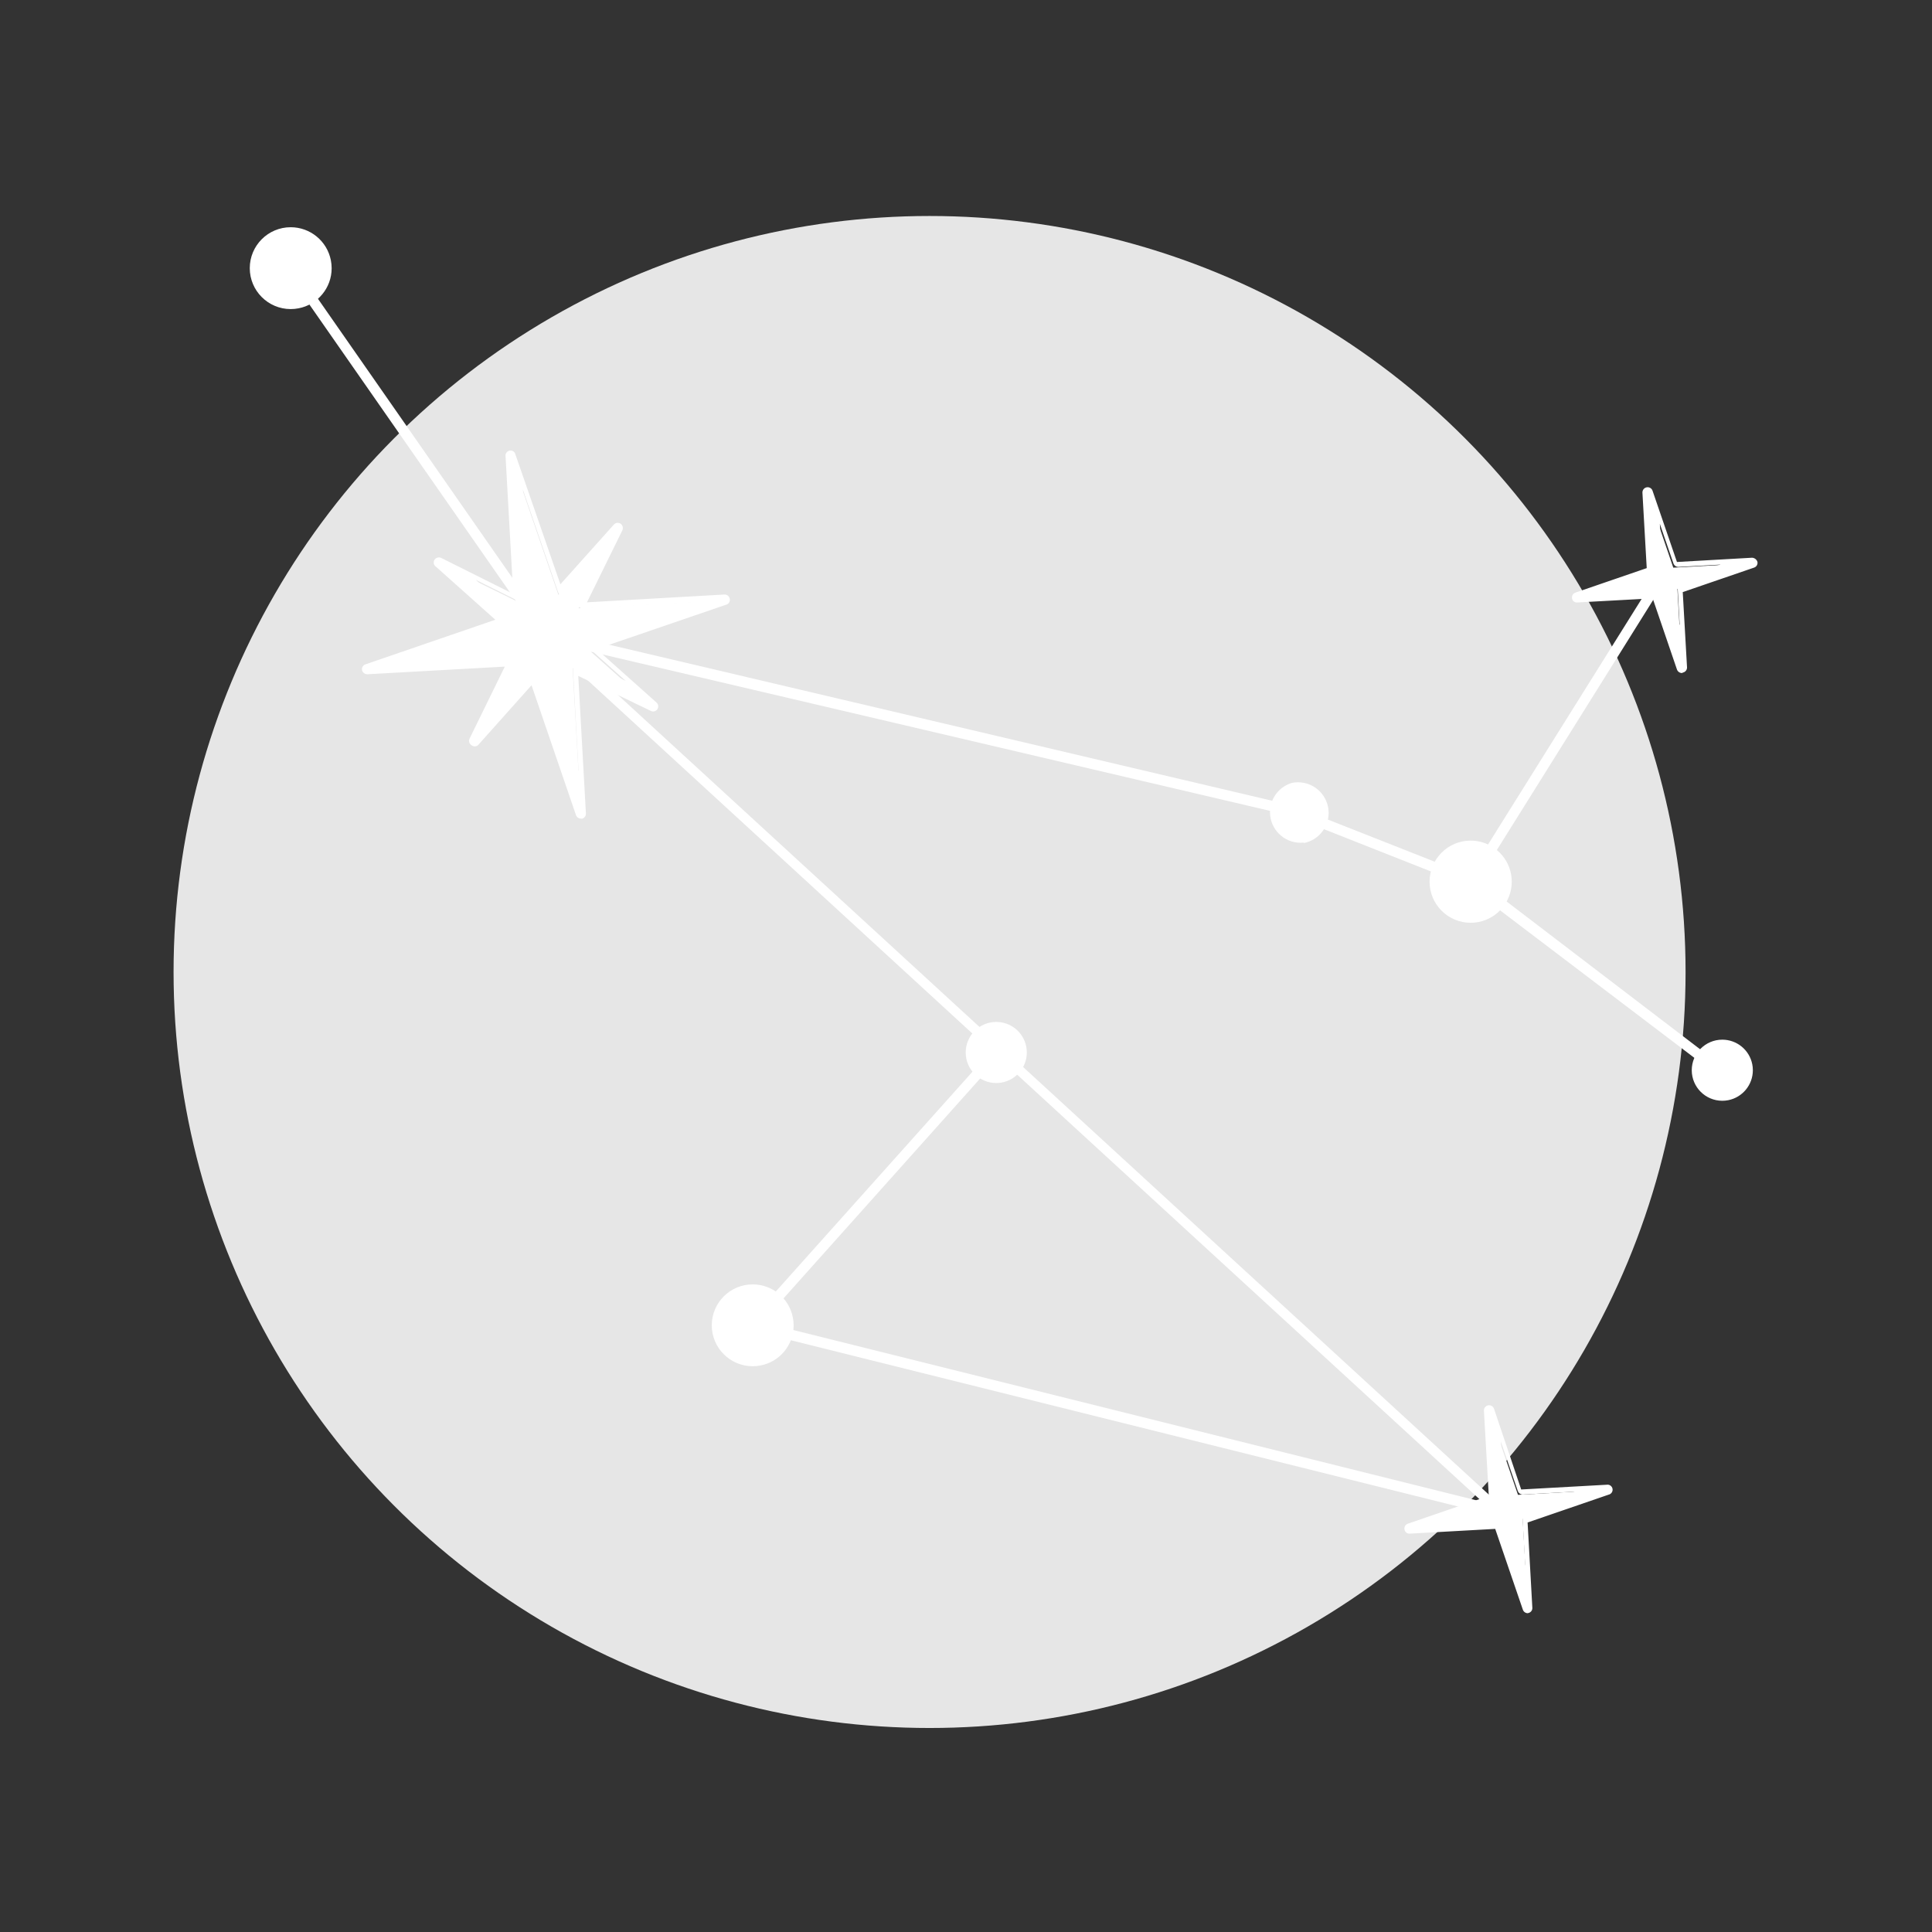 <?xml version="1.0" encoding="UTF-8"?> <!-- Creator: CorelDRAW 2020 (64-Bit) --> <svg xmlns="http://www.w3.org/2000/svg" xmlns:xlink="http://www.w3.org/1999/xlink" xmlns:xodm="http://www.corel.com/coreldraw/odm/2003" xml:space="preserve" width="23mm" height="23mm" style="shape-rendering:geometricPrecision; text-rendering:geometricPrecision; image-rendering:optimizeQuality; fill-rule:evenodd; clip-rule:evenodd" viewBox="0 0 2300 2300"><rect x="0" y="0" width="2300" height="2300" fill="#333333" stroke="none"/> <defs> <style type="text/css"> <![CDATA[ .fil0 {fill:#E6E6E6} .fil1 {fill:white;fill-rule:nonzero} ]]> </style> </defs> <g id="Слой_x0020_1">  <g id="_2083342476512"> <circle class="fil0" cx="1106.63" cy="1157.13" r="900"></circle> <g> <path class="fil1" d="M1786.75 1805.76l-1.64 0 -890.88 -222c-2.71,-0.72 -4.59,-3.18 -4.59,-5.97 0,-1.48 0.52,-2.92 1.48,-4.03l276.55 -309.08c1.16,-1.16 2.73,-1.82 4.36,-1.82 1.64,0 3.21,0.66 4.37,1.8 1.21,1.12 1.88,2.67 1.88,4.29 0,1.62 -0.67,3.17 -1.86,4.27l-269.1 300.9 880.88 219.63c2.7,0.65 4.6,3.08 4.6,5.84 0,0.56 -0.08,1.1 -0.23,1.62 -0.67,2.67 -3.06,4.55 -5.82,4.55z"></path> <polygon class="fil1" points="635.15,803.96 691.5,968.33 681.69,794.87 776.97,841.41 697.87,770.87 862.23,714.51 688.77,724.14 735.33,629.06 664.77,708.14 608.41,543.6 618.23,717.24 522.97,670.52 602.05,741.24 437.52,797.42 611.15,787.78 564.6,882.86 "></polygon> <path class="fil1" d="M691.5 974.51c-2.63,-0.02 -4.97,-1.68 -5.82,-4.19l-52.91 -154.55 -63.63 71.28c-1.12,0.95 -2.52,1.48 -4,1.48 -1.47,0 -2.88,-0.53 -4,-1.48 -1.72,-1.09 -2.77,-3.01 -2.77,-5.05 0,-0.9 0.2,-1.79 0.59,-2.59l41.99 -85.82 -163.62 9.1c0,0 -0.02,0 -0.02,0 -2.98,0 -5.6,-2.02 -6.33,-4.91 -0.07,-0.35 -0.1,-0.69 -0.1,-1.03 0,-2.69 1.72,-5.06 4.27,-5.88l154.55 -53.08 -71.28 -63.64c-1.36,-1.1 -2.14,-2.75 -2.14,-4.5 0,-1.19 0.36,-2.36 1.04,-3.32 1.2,-1.72 3.16,-2.73 5.24,-2.73 0.9,0 1.78,0.19 2.58,0.55l85.83 42.91 -9.1 -163.62c-0.06,-0.36 -0.1,-0.74 -0.1,-1.1 0,-3.32 2.69,-6 6.01,-6 2.89,0 5.38,2.06 5.9,4.9l53.47 154.36 63.63 -71.09c1.17,-1.32 2.87,-2.09 4.63,-2.09 1.2,0 2.38,0.34 3.37,1 1.72,1.19 2.74,3.16 2.74,5.23 0,0.9 -0.2,1.79 -0.56,2.59l-42.18 85.82 163.63 -9.28c0.1,-0.01 0.18,-0.01 0.28,-0.01 3,0 5.56,2.14 6.09,5.1 0.08,0.39 0.13,0.8 0.13,1.21 0,2.59 -1.67,4.89 -4.12,5.71l-154.55 52.91 71.28 63.64c1.3,1.14 2.07,2.84 2.07,4.61 0,1.2 -0.34,2.37 -0.99,3.37 -1.1,1.69 -3,2.7 -5.01,2.7 -0.98,0 -1.95,-0.24 -2.81,-0.7l-86.37 -41.64 9.1 163.63c0.02,0.16 0.02,0.33 0.02,0.48 0,2.89 -2.08,5.38 -4.93,5.9l-1.1 -0.18zm-50.35 -182.74c0,0 0,0 1.28,0 2.06,0.54 3.74,2.03 4.53,4.01l41.81 122.55 -7.08 -129.27c-0.02,-0.15 -0.02,-0.3 -0.02,-0.43 0,-2.04 1.03,-3.94 2.75,-5.04 0.92,-0.49 1.95,-0.75 3,-0.75 1.04,0 2.07,0.26 2.99,0.75l54.54 27.1 -46 -41.1c-1.39,-1.13 -2.19,-2.83 -2.19,-4.63 0,-2.62 1.7,-4.94 4.2,-5.72l122.55 -42 -129.27 7.28c-0.12,0 -0.22,0 -0.33,0 -2.06,0 -3.99,-1.03 -5.14,-2.73 -0.52,-0.92 -0.8,-1.96 -0.8,-3.01 0,-1.05 0.28,-2.1 0.8,-3.01l27.09 -54.54 -41.09 46c-1.16,1.26 -2.8,1.98 -4.52,1.98 -2.63,0 -4.97,-1.67 -5.84,-4.16l-41.99 -122.35 7.28 129.27c0.01,0.13 0.01,0.28 0.01,0.41 0,2.03 -1.03,3.94 -2.74,5.04 -0.94,0.49 -1.97,0.75 -3.01,0.75 -1.05,0 -2.08,-0.26 -3,-0.75l-54.54 -27.09 45.82 41.09c1.33,1.18 2.08,2.87 2.08,4.63 0,0.35 -0.03,0.67 -0.08,1.02 -0.46,2.12 -1.95,3.91 -3.99,4.71l-122.55 41.81 129.27 -7.28c0.08,0 0.2,0 0.3,0 2.11,0 4.07,1.12 5.15,2.92 0.49,0.93 0.75,1.96 0.75,3.01 0,1.04 -0.26,2.07 -0.75,2.99l-27.09 54.54 41.09 -45.82c0,0.11 0,0.21 0,0.31 0,1.34 -0.46,2.65 -1.27,3.71l6 -6.2z"></path> <path class="fil1" d="M1786.75 1805.76c-0.18,0 -0.35,0.01 -0.53,0.01 -1.36,0 -2.68,-0.52 -3.66,-1.47l-1136.68 -1043.79c-1.25,-1.18 -1.95,-2.8 -1.95,-4.5 0,-0.96 0.23,-1.91 0.66,-2.78 0.98,-2.01 3.01,-3.29 5.25,-3.29 0.5,0 1,0.07 1.49,0.2l886.88 208.73 215.64 85.09 1.45 0 299.25 228.54c1.52,1.13 2.41,2.9 2.41,4.79 0,1.36 -0.46,2.69 -1.31,3.75 -1.13,1.52 -2.9,2.41 -4.8,2.41 -1.35,0 -2.68,-0.46 -3.74,-1.31l-299.09 -227.09 -214 -84.55 -862.69 -202.17 1119.42 1027.79c1.15,1.15 1.8,2.72 1.8,4.35 0,1.64 -0.65,3.21 -1.8,4.37 -0.93,0.64 -2.04,0.98 -3.17,0.98 -0.28,0 -0.56,-0.01 -0.83,-0.06z"></path> <path class="fil1" d="M1751.11 1055.77c-1.17,0 -2.32,-0.38 -3.27,-1.1 -1.83,-1.06 -2.94,-3.02 -2.94,-5.13 0,-1.13 0.33,-2.26 0.93,-3.21l228.72 -365.64c1.18,-1.4 2.93,-2.22 4.76,-2.22 3.42,0 6.19,2.76 6.19,6.18 0,0.9 -0.2,1.79 -0.57,2.59l-228.55 365.62c-1.18,1.76 -3.15,2.84 -5.28,2.91l0.01 0z"></path> <path class="fil1" d="M650.05 762.15c-2,0 -3.89,-0.95 -5.09,-2.55l-303.99 -436.35c-1.07,-1.14 -1.65,-2.65 -1.65,-4.2 0,-3.42 2.76,-6.19 6.18,-6.19 2.29,0 4.4,1.26 5.46,3.29l304 436.35c0.72,1.04 1.11,2.29 1.11,3.55 0,1.97 -0.95,3.84 -2.57,5 -1.01,0.69 -2.21,1.08 -3.43,1.1l-0.02 0z"></path> <polygon class="fil1" points="1971.66,705.97 2002.2,795.05 1996.92,701.06 2086.19,670.52 1992.01,675.79 1961.47,586.51 1966.75,680.69 1877.48,711.24 "></polygon> <path class="fil1" d="M2002.38 801.23c-0.01,0 -0.03,0 -0.03,0 -2.67,0 -5.06,-1.67 -5.97,-4.19l-28.91 -84.72 -89.63 4.9c-0.2,0.04 -0.41,0.05 -0.61,0.05 -2.88,0 -5.32,-2.11 -5.76,-4.94 -0.05,-0.34 -0.08,-0.68 -0.08,-1.03 0,-2.68 1.72,-5.05 4.27,-5.87l84.73 -29.09 -5.11 -89.83c0,-0.1 0,-0.2 0,-0.29 0,-3.42 2.77,-6.19 6.19,-6.19 2.61,0 4.95,1.65 5.82,4.11l29.09 84.9 89.45 -5.08c2.93,0.16 5.45,2.12 6.35,4.9 0.1,0.4 0.13,0.77 0.13,1.17 0,2.65 -1.75,5 -4.3,5.76l-84.73 29.08 5.09 89.46c0.02,0.09 0.02,0.21 0.02,0.31 0,2.93 -2.07,5.45 -4.93,6.05l-1.08 0.54zm-24.73 -108.35c2.63,0.02 4.97,1.69 5.82,4.19l16.18 47.28 -2.73 -49.82c-0.02,-0.19 -0.02,-0.36 -0.02,-0.54 0,-2.55 1.62,-4.82 4.03,-5.66l47.27 -16.18 -49.81 2.74c-0.11,0 -0.23,0 -0.34,0 -2.65,0 -5.01,-1.69 -5.86,-4.19l-16.18 -47.09 2.91 49.82c0,0.02 0,0.03 0,0.06 0,2.7 -1.67,5.13 -4.19,6.11l-47.28 16.18 49.82 -2.92 0.38 0.02z"></path> <polygon class="fil1" points="1784.21,1813.76 1818.75,1914.29 1812.74,1808.11 1913.47,1773.58 1807.11,1779.57 1772.74,1679.04 1778.75,1785.21 1678.02,1819.74 "></polygon> <path class="fil1" d="M1818.75 1920.47c-2.64,-0.02 -4.98,-1.68 -5.83,-4.19l-32.91 -96.18 -101.63 5.65c-0.2,0.02 -0.41,0.03 -0.61,0.03 -2.87,0 -5.31,-2.11 -5.75,-4.94 -0.07,-0.39 -0.12,-0.8 -0.12,-1.21 0,-2.58 1.67,-4.89 4.12,-5.71l96.36 -33.09 -5.82 -101.63c0,-0.02 0,-0.05 0,-0.08 0,-3.42 2.76,-6.19 6.18,-6.19 2.62,0 4.94,1.64 5.83,4.09l32.36 96.18 101.62 -5.64c0.41,-0.07 0.8,-0.1 1.2,-0.1 3.32,0 6.02,2.7 6.02,6.02 0,2.86 -2.03,5.33 -4.85,5.91l-96.35 33.09 5.64 101.45c0.02,0.14 0.02,0.31 0.02,0.45 0,2.9 -2.08,5.39 -4.93,5.91l-0.55 0.18zm-29.09 -119.44c2.63,0.02 4.97,1.68 5.82,4.19l20.19 58.73 -3.45 -62c-0.04,-0.15 -0.04,-0.28 -0.04,-0.41 0,-2.59 1.61,-4.89 4.01,-5.79l58.73 -20 -62 3.46c0,0 -0.02,0 -0.02,0 -2.66,0 -5.05,-1.67 -5.97,-4.19l-20.18 -58.73 3.45 62c0.03,0.16 0.03,0.33 0.03,0.47 0,2.62 -1.7,4.94 -4.2,5.73l-58.55 19.99 61.82 -3.45 0.36 0z"></path> <path class="fil1" d="M1760.39 1097.58c-3.16,0.66 -6.38,0.97 -9.6,0.97 -27.01,0 -48.92,-21.91 -48.92,-48.92 0,-27.01 21.91,-48.91 48.92,-48.91 23.69,0 44,17 48.16,40.33 0.49,2.83 0.75,5.7 0.75,8.58 0,23.32 -16.46,43.39 -39.31,47.97l0 -0.02z"></path> <path class="fil1" d="M905.32 1625.57c-3.04,0.59 -6.15,0.89 -9.25,0.89 -26.9,0 -48.72,-21.83 -48.72,-48.72 0,-26.9 21.82,-48.72 48.72,-48.72 23.26,0 43.28,16.46 47.8,39.28 0.62,3.16 0.95,6.38 0.95,9.58 0,23.32 -16.59,43.36 -39.5,47.69z"></path> <path class="fil1" d="M355.33 367.06c-3.04,0.59 -6.15,0.89 -9.26,0.89 -26.89,0 -48.72,-21.83 -48.72,-48.72 0,-26.9 21.83,-48.72 48.72,-48.72 23.27,0 43.29,16.46 47.81,39.28 0.62,3.16 0.94,6.38 0.94,9.59 0,23.31 -16.58,43.35 -39.49,47.68z"></path> <path class="fil1" d="M2057.28 1309.77c-2.27,0.44 -4.59,0.67 -6.92,0.67 -20.09,0 -36.36,-16.28 -36.36,-36.37 0,-20.09 16.27,-36.37 36.36,-36.37 17.31,0 32.22,12.21 35.65,29.16 0.48,2.37 0.72,4.79 0.72,7.21 0,17.42 -12.35,32.39 -29.45,35.71l0 -0.01z"></path> <path class="fil1" d="M1552.21 1003.04c-1.3,0.15 -2.61,0.23 -3.92,0.23 -20.09,0 -36.37,-16.28 -36.37,-36.37 0,-16.19 10.73,-30.46 26.29,-34.94 2.31,-0.46 4.65,-0.69 7,-0.69 20.16,0 36.5,16.35 36.5,36.5 0,17.46 -12.37,32.47 -29.5,35.83l0 -0.56z"></path> <path class="fil1" d="M1192.76 1288.68c-2.22,0.43 -4.48,0.64 -6.74,0.64 -20.09,0 -36.37,-16.28 -36.37,-36.37 0,-20.09 16.28,-36.37 36.37,-36.37 17.31,0 32.25,12.22 35.65,29.19 0.47,2.37 0.72,4.78 0.72,7.18 0,17.49 -12.45,32.51 -29.63,35.73z"></path> </g> </g> </g> </svg> 